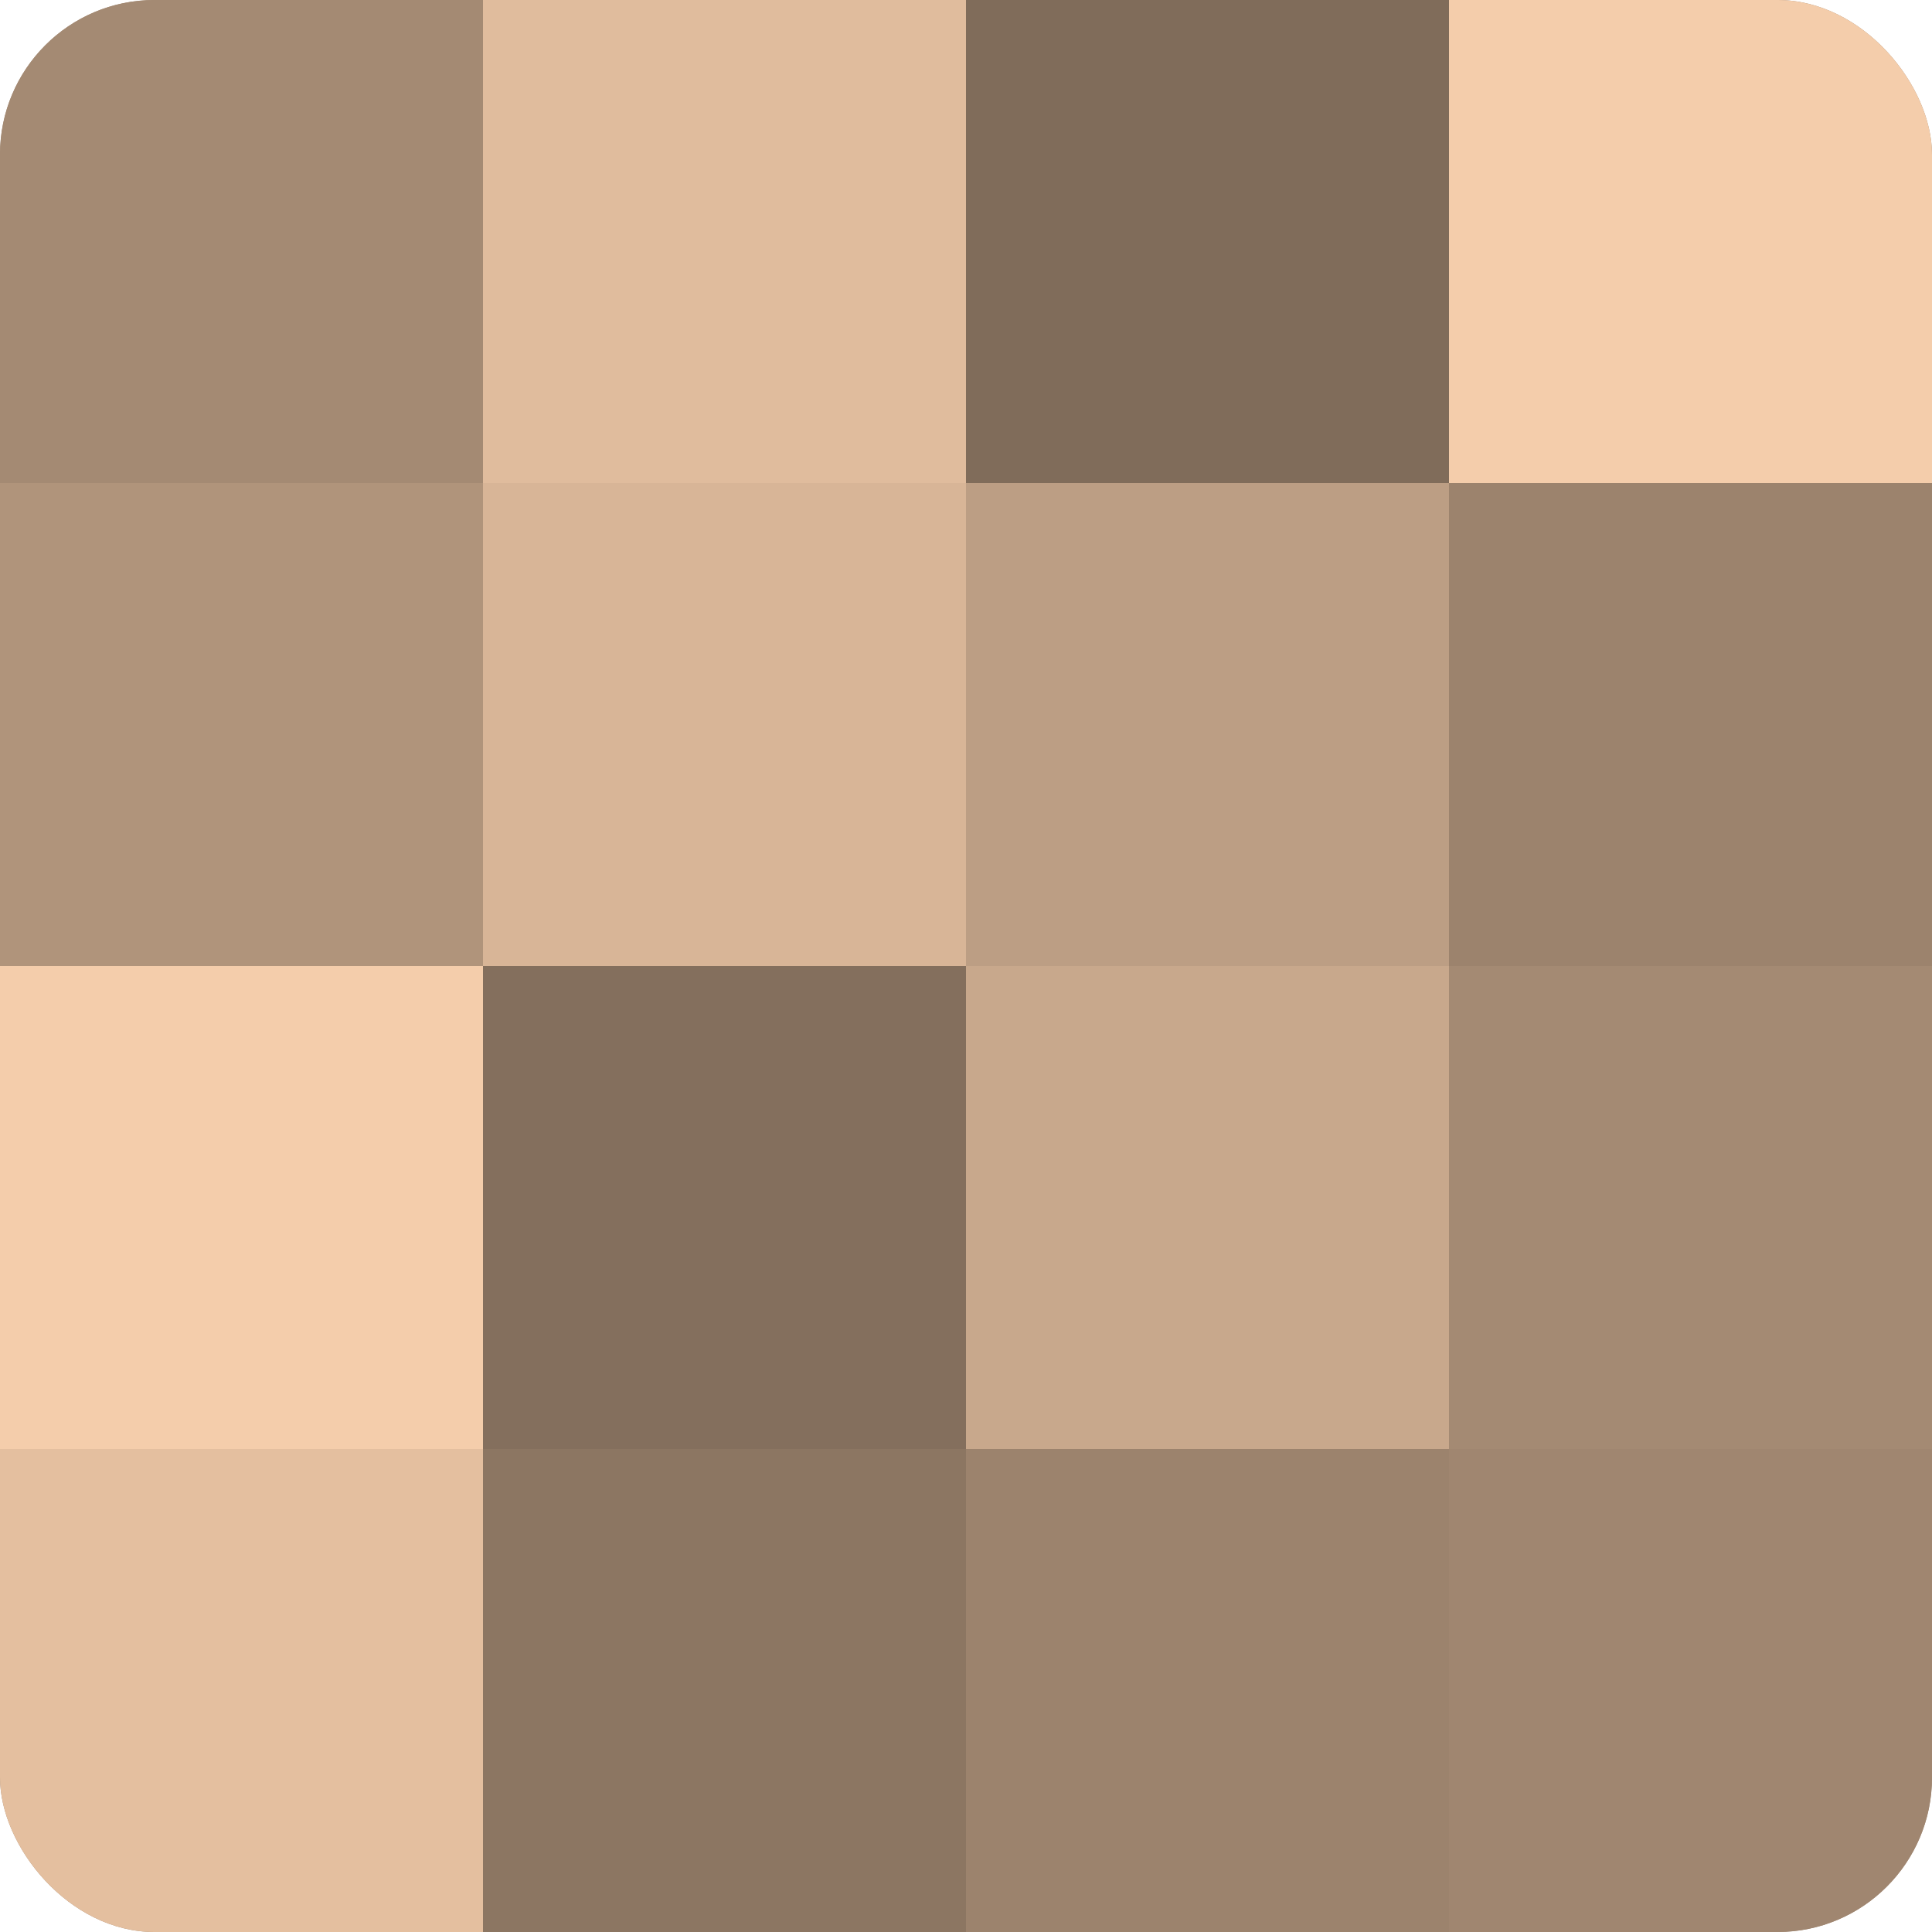 <?xml version="1.0" encoding="UTF-8"?>
<svg xmlns="http://www.w3.org/2000/svg" width="60" height="60" viewBox="0 0 100 100" preserveAspectRatio="xMidYMid meet"><defs><clipPath id="c" width="100" height="100"><rect width="100" height="100" rx="8" ry="8"/></clipPath></defs><g clip-path="url(#c)"><rect width="100" height="100" fill="#a08670"/><rect width="25" height="25" fill="#a48a73"/><rect y="25" width="25" height="25" fill="#b0947b"/><rect y="50" width="25" height="25" fill="#f4cdab"/><rect y="75" width="25" height="25" fill="#e4bf9f"/><rect x="25" width="25" height="25" fill="#e0bc9d"/><rect x="25" y="25" width="25" height="25" fill="#d8b597"/><rect x="25" y="50" width="25" height="25" fill="#846f5d"/><rect x="25" y="75" width="25" height="25" fill="#8c7662"/><rect x="50" width="25" height="25" fill="#806c5a"/><rect x="50" y="25" width="25" height="25" fill="#bc9e84"/><rect x="50" y="50" width="25" height="25" fill="#c8a88c"/><rect x="50" y="75" width="25" height="25" fill="#9c836d"/><rect x="75" width="25" height="25" fill="#f4cdab"/><rect x="75" y="25" width="25" height="25" fill="#9c836d"/><rect x="75" y="50" width="25" height="25" fill="#a48a73"/><rect x="75" y="75" width="25" height="25" fill="#a08670"/></g></svg>
